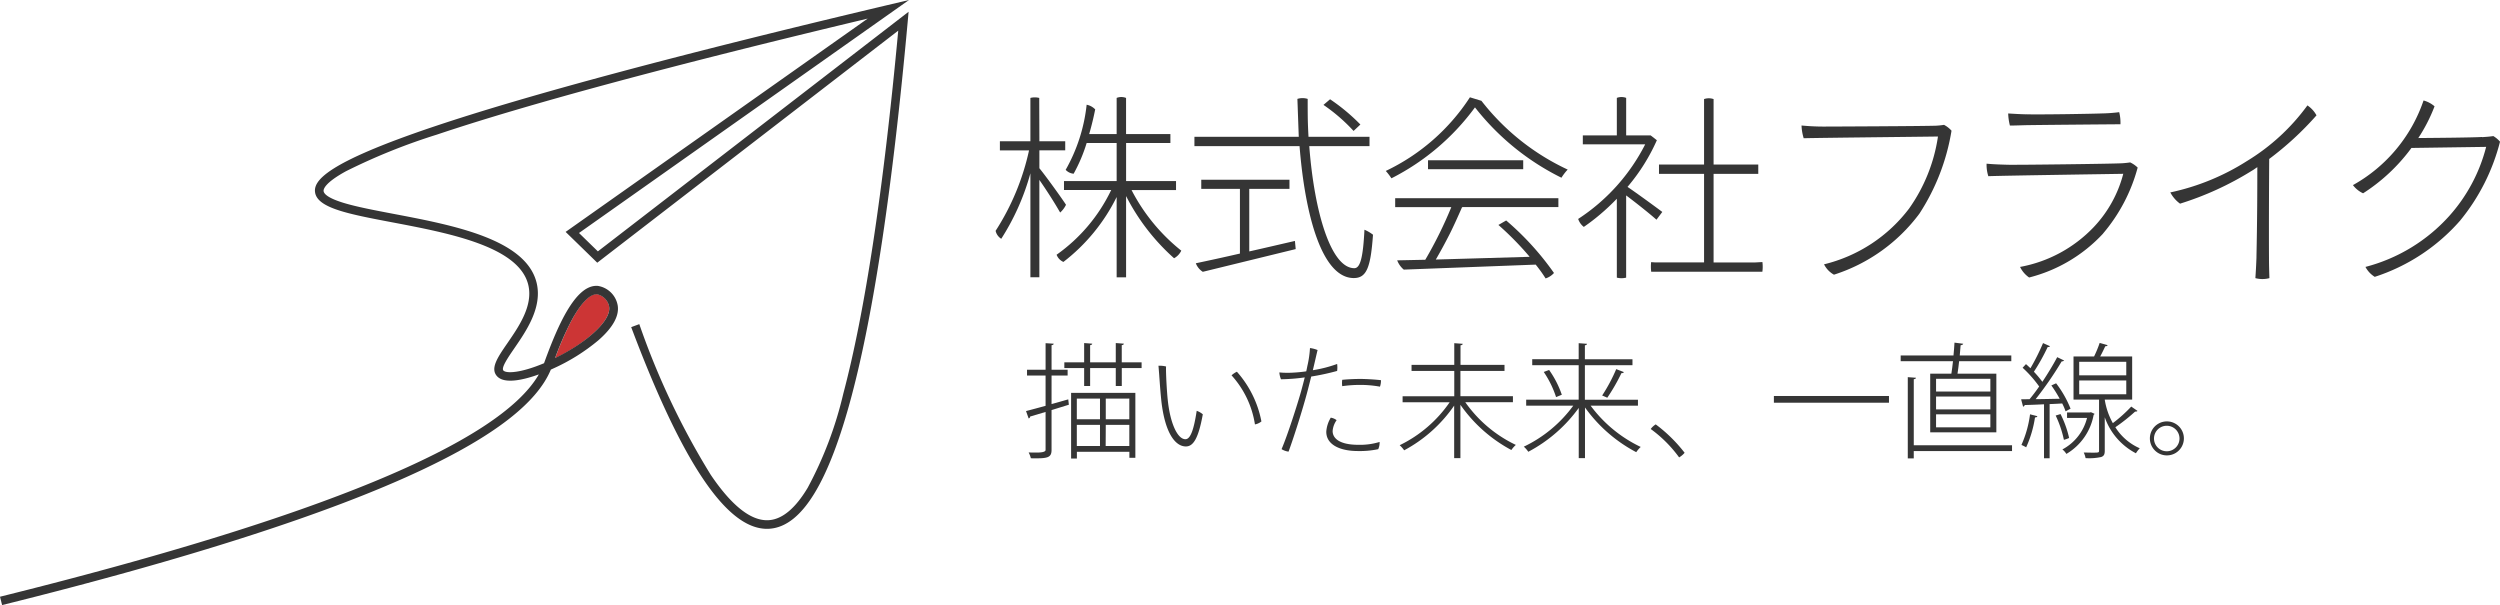 <svg xmlns="http://www.w3.org/2000/svg" width="200" height="48.406" viewBox="0 0 200 48.406">
  <g id="レイヤー_1" data-name="レイヤー 1" transform="translate(0 -0.02)" opacity="0.99">
    <g id="グループ_92" data-name="グループ 92" transform="translate(0 0.02)">
      <g id="グループ_89" data-name="グループ 89" transform="translate(0 0)">
        <path id="パス_105" data-name="パス 105" d="M391.659,207.886a1.249,1.249,0,0,0-.981-1.015h-.042c-.557,0-1.263.75-2,2.12a25.356,25.356,0,0,0-1.309,3.015c2.646-1.307,4.483-3.038,4.329-4.121Z" transform="translate(-342.921 -183.341)" fill="#c33"/>
        <path id="パス_106" data-name="パス 106" d="M.167,48.424,0,47.758c25.461-6.322,39.948-12.3,43.107-17.787-1.174.424-2.751.813-3.351.138-.551-.62.058-1.506.831-2.628.921-1.338,2.067-3,1.679-4.654-.727-3.093-6.363-4.162-10.893-5.022-3.465-.658-5.969-1.133-6.165-2.386-.144-.92.808-2.35,9.523-5.279,7.5-2.519,19.7-5.787,36.26-9.711L72.72.02l-26.4,18.64,1.51,1.47L72.688.961l-.071.786c-1.2,13.168-2.707,23.24-4.485,29.938-1.84,6.929-3.972,10.407-6.518,10.63-.086.008-.172.011-.258.011-3.229,0-6.784-5.286-10.86-16.135l.648-.24a60.739,60.739,0,0,0,5.718,12.058c1.709,2.526,3.286,3.744,4.692,3.621,1.058-.093,2.087-.962,3.058-2.583a30.538,30.538,0,0,0,2.853-7.538c1.732-6.526,3.21-16.292,4.394-29.037L47.78,21.037l-2.53-2.465L69.417,1.507C53.754,5.243,42.165,8.365,34.951,10.789a48.928,48.928,0,0,0-7.263,2.924c-1.751.959-1.818,1.466-1.8,1.6.033.214.337.55,1.59.934,1.043.319,2.489.593,4.021.885,4.726.9,10.607,2.013,11.437,5.541.457,1.947-.836,3.825-1.782,5.2-.48.7-1.079,1.566-.883,1.786.222.25,1.364.213,3.252-.582.022-.058.046-.125.073-.2,1.024-2.8,2.412-5.989,4.113-5.989a.865.865,0,0,1,.094,0,1.916,1.916,0,0,1,1.618,1.595c.119.832-.408,1.765-1.567,2.774a15.572,15.572,0,0,1-3.586,2.24c-.058.027-.127.058-.2.091-1.1,2.649-4.493,5.284-10.365,8.05C26.369,41.092,15.086,44.721.166,48.426ZM47.715,23.569c-.557,0-1.263.745-2,2.1a25.077,25.077,0,0,0-1.309,2.994c2.646-1.3,4.483-3.017,4.329-4.092a1.245,1.245,0,0,0-.981-1.008h-.042Z" transform="translate(0 -0.02)" fill="#333"/>
      </g>
      <g id="グループ_90" data-name="グループ 90" transform="translate(82.082 27.415)">
        <path id="パス_107" data-name="パス 107" d="M730.362,246.363c.438-.119.886-.249,1.336-.378l.049.429-1.385.429v3.189c0,.648-.359.688-1.654.667a2.142,2.142,0,0,0-.179-.468c.24.01.459.01.637.01q.718,0,.718-.21v-3.04l-1.236.369a.149.149,0,0,1-.119.149l-.209-.588c.429-.11.977-.259,1.564-.418v-2.422H728.4v-.468h1.485v-2.122l.648.04c-.01.07-.06.11-.17.119v1.963h1.285v.468h-1.285Zm5.619-3.338h1.585v.459h-1.585v1.434H735.5v-1.434h-2.052v1.434h-.478v-1.434h-1.585v-.459h1.585v-1.544l.648.049c-.01.06-.06.11-.17.119v1.375H735.5V241.48l.648.049c-.01.06-.06.11-.17.119v1.375Zm-4.055,7.692v-5.251h5.141v5.192h-.478v-.478h-4.2v.538Zm2.311-4.793h-1.853v1.654h1.853Zm-1.853,2.1v1.693h1.853v-1.693Zm4.2-.448v-1.654H734.7v1.654Zm-1.893,2.142h1.893v-1.693H734.7Z" transform="translate(-728.32 -241.451)" fill="#333"/>
        <path id="パス_108" data-name="パス 108" d="M821.438,260.03c.189,1.833.767,3.138,1.415,3.138.429,0,.688-.886.9-2.271a1.469,1.469,0,0,1,.488.279c-.359,2-.788,2.571-1.355,2.571-.807,0-1.664-.986-1.963-3.656-.119-1.166-.159-2.052-.229-2.8a2.105,2.105,0,0,1,.608.06C821.278,257.778,821.357,259.272,821.438,260.03Zm7.493,1.714a1.142,1.142,0,0,1-.518.24,7.552,7.552,0,0,0-1.873-3.926,1.7,1.7,0,0,1,.429-.289A8.349,8.349,0,0,1,828.93,261.744Z" transform="translate(-810.099 -255.446)" fill="#333"/>
        <path id="パス_109" data-name="パス 109" d="M905.72,246.952a11.532,11.532,0,0,0,1.485-.119c.04-.179.07-.319.089-.429a8.148,8.148,0,0,0,.209-1.434,2.389,2.389,0,0,1,.608.159c-.07.279-.209.907-.378,1.614a10.419,10.419,0,0,0,1.943-.5,2.119,2.119,0,0,1,0,.558,18.916,18.916,0,0,1-2.073.448c-.11.429-.219.877-.329,1.285-.338,1.275-1.026,3.477-1.485,4.723a1.378,1.378,0,0,1-.558-.2c.478-1.106,1.285-3.637,1.564-4.633.11-.408.209-.777.289-1.106a14.652,14.652,0,0,1-1.9.149,1.718,1.718,0,0,1-.13-.548,5.943,5.943,0,0,0,.658.03h.01Zm7.353,5.53a1.262,1.262,0,0,1-.11.578,7.078,7.078,0,0,1-1.614.149c-1.534,0-2.56-.558-2.541-1.564a2.514,2.514,0,0,1,.359-1.106,1.04,1.04,0,0,1,.468.2,1.733,1.733,0,0,0-.319.856c-.01.478.369,1.116,2.073,1.116a5.336,5.336,0,0,0,1.684-.229Zm-1.534-5.041c.378,0,1.156.04,1.644.1a1.5,1.5,0,0,1-.08.518,8.765,8.765,0,0,0-1.585-.14,10.082,10.082,0,0,0-1.434.1,1.754,1.754,0,0,1,0-.508c.5-.049,1.046-.07,1.445-.07Z" transform="translate(-884.787 -244.541)" fill="#333"/>
        <path id="パス_110" data-name="パス 110" d="M998.077,246.3h-3.816a10.4,10.4,0,0,0,4.045,3.418,2.35,2.35,0,0,0-.359.408,11.685,11.685,0,0,1-4.075-3.617v4.264h-.5v-4.2a11.36,11.36,0,0,1-4,3.577,2.35,2.35,0,0,0-.359-.408,10.314,10.314,0,0,0,4-3.437h-3.766v-.478h4.134V243.8h-3.418v-.488h3.418V241.58l.678.049c-.01.06-.06.11-.179.119v1.564H997.4v.488h-3.527v2.023h4.2v.478Z" transform="translate(-959.121 -241.54)" fill="#333"/>
        <path id="パス_111" data-name="パス 111" d="M1084.877,246.581h-3.8a10.688,10.688,0,0,0,4.006,3.3,2.425,2.425,0,0,0-.359.418,11.827,11.827,0,0,1-4.1-3.577v4.055h-.5V246.76a11.71,11.71,0,0,1-4.036,3.507,2.025,2.025,0,0,0-.359-.408,10.479,10.479,0,0,0,3.956-3.278h-3.766V246.1h4.2v-2.76h-3.716v-.478h3.716V241.58l.667.049c-.01.06-.06.11-.17.119v1.116h3.807v.478h-3.807v2.76h4.245v.478Zm-6.566-.688a7.943,7.943,0,0,0-.986-2.012l.429-.159a7.792,7.792,0,0,1,1.016,1.982Zm5.43-2a.2.2,0,0,1-.2.08,15.065,15.065,0,0,1-1.136,1.973c0-.01-.4-.179-.408-.179a13.429,13.429,0,0,0,1.126-2.112l.618.24Z" transform="translate(-1035.907 -241.54)" fill="#333"/>
        <path id="パス_112" data-name="パス 112" d="M1166.471,300.88a10.212,10.212,0,0,0-2.271-2.271,1.4,1.4,0,0,1,.4-.369,11.83,11.83,0,0,1,2.311,2.271,1.632,1.632,0,0,1-.438.369Z" transform="translate(-1114.224 -291.704)" fill="#333"/>
        <path id="パス_113" data-name="パス 113" d="M1250.14,278.42h9.207v.538h-9.207Z" transform="translate(-1190.311 -274.156)" fill="#333"/>
        <path id="パス_114" data-name="パス 114" d="M1340.962,243.711h1.693c.049-.289.089-.637.13-1H1338.6v-.459h4.225c.04-.369.06-.727.08-1.026l.7.089c-.02.07-.1.11-.209.119-.019.24-.04.518-.07.817h4.125v.459h-4.175c-.04.349-.08.7-.13,1h3.108V248.4h-5.291Zm6.547,5.729v.459h-7.862v.588h-.478v-6.5l.658.049c-.01.06-.06.1-.179.119v5.281h7.862Zm-1.734-4.3V244.12h-4.344v1.016Zm0,1.425v-1.026h-4.344v1.026Zm0,1.434v-1.036h-4.344V248Z" transform="translate(-1268.628 -241.23)" fill="#333"/>
        <path id="パス_115" data-name="パス 115" d="M1425.431,244.62a8.444,8.444,0,0,1,1.156,2.033l-.4.209a4.31,4.31,0,0,0-.269-.628c-.338.02-.678.04-1.007.049v4.334h-.448V246.3c-.588.03-1.126.049-1.544.06a.172.172,0,0,1-.13.13l-.159-.588.678-.01c.24-.289.508-.637.767-1.016a9.45,9.45,0,0,0-1.325-1.5l.269-.289c.119.1.24.219.359.329a17.454,17.454,0,0,0,1.007-2.012l.558.249c-.03.049-.089.07-.189.07a16.231,16.231,0,0,1-1.1,1.973,8.724,8.724,0,0,1,.678.807c.448-.678.886-1.4,1.186-1.973l.558.269a.282.282,0,0,1-.2.07,28.045,28.045,0,0,1-2.082,3.019c.6,0,1.255-.02,1.923-.03a10.147,10.147,0,0,0-.667-1.066l.378-.17Zm-1.5,2.63c-.02.07-.08.1-.189.1a8.95,8.95,0,0,1-.707,2.392,3.332,3.332,0,0,0-.378-.189,8.741,8.741,0,0,0,.688-2.451l.588.149Zm1.853-.17a8.3,8.3,0,0,1,.688,1.914,2.5,2.5,0,0,1-.418.149,8.609,8.609,0,0,0-.658-1.943l.389-.119Zm2.431-.149.289.13a.116.116,0,0,1-.07.08,4.568,4.568,0,0,1-2.182,3.129,1.366,1.366,0,0,0-.319-.359,3.93,3.93,0,0,0,1.973-2.521h-1.6v-.438h1.833l.08-.02Zm1.106-1.007a5.619,5.619,0,0,0,.648,1.883,11.539,11.539,0,0,0,1.474-1.325c.308.219.408.279.5.349a.206.206,0,0,1-.189.049,14.33,14.33,0,0,1-1.584,1.255,4.357,4.357,0,0,0,1.953,1.684,2.4,2.4,0,0,0-.308.4,5.17,5.17,0,0,1-2.492-2.88V250c0,.3-.06.438-.289.518a4.455,4.455,0,0,1-1.245.089,1.806,1.806,0,0,0-.149-.448c.259,0,.488.01.678.01.518,0,.548,0,.548-.17v-4.075h-2.043v-3.448h1.644a8.635,8.635,0,0,0,.448-1.086l.637.179c-.02.06-.089.089-.189.089-.11.229-.249.538-.408.817h2.56v3.448h-2.192Zm-2.043-3.029v1.086h3.766V242.9h-3.766Zm0,1.5V245.5h3.766v-1.106Z" transform="translate(-1343.024 -241.372)" fill="#333"/>
        <path id="パス_116" data-name="パス 116" d="M1512.49,297.585a1.36,1.36,0,1,1,0,.01Zm.329.019a1.02,1.02,0,1,0,0-.009v.01Z" transform="translate(-1422.581 -289.933)" fill="#333"/>
      </g>
      <g id="グループ_91" data-name="グループ 91" transform="translate(79.652 7.761)">
        <path id="パス_117" data-name="パス 117" d="M710.608,68.491c0,1.072.011,2.394.011,3.466h2.067v.73h-2.067v1.43c.467.56,1.834,2.456,2.129,2.923a1.973,1.973,0,0,1-.467.621c-.227-.392-.468-.793-.727-1.2-.307-.482-.649-1-.937-1.41v7.787H709.9V74.522a19.032,19.032,0,0,1-2.332,5.239,1.006,1.006,0,0,1-.451-.637,19.53,19.53,0,0,0,2.674-6.436h-2.332v-.73H709.9V68.491a1.452,1.452,0,0,1,.7,0Zm6.945,0v2.892H721.1V72.1h-3.544v3.046h3.995v.715h-3.56a14.972,14.972,0,0,0,3.98,4.85,1.376,1.376,0,0,1-.576.607,17.007,17.007,0,0,1-3.84-4.974v6.5H716.8V76.42a14.84,14.84,0,0,1-4.259,5.192,1.007,1.007,0,0,1-.545-.576,13.431,13.431,0,0,0,4.368-5.177h-3.777v-.715H716.8V72.1H714.4a12.71,12.71,0,0,1-1.041,2.456.992.992,0,0,1-.638-.311,13.467,13.467,0,0,0,1.679-5.208,1.274,1.274,0,0,1,.684.373c-.061.3-.128.615-.206.934-.087.361-.18.709-.276,1.04H716.8V68.491a1.011,1.011,0,0,1,.746,0Z" transform="translate(-707.12 -68.419)" fill="#333"/>
        <path id="パス_118" data-name="パス 118" d="M854.879,69.218c0,.453,0,1.181.01,1.653s.032.929.056,1.378h4.881V73h-4.819c.4,5.286,1.74,9.762,3.606,9.762.482,0,.7-.9.808-3.077a3.061,3.061,0,0,1,.684.4c-.187,2.627-.512,3.466-1.539,3.466-2.5,0-3.886-4.881-4.337-10.555h-8.41V72.25h8.347q-.055-1.515-.109-3.031a1.367,1.367,0,0,1,.819,0ZM845.93,82.369q.8-.17,1.613-.347.967-.212,1.916-.43V76.415h-3.093v-.73h7.057v.73h-3.217v5.006c1.181-.264,2.441-.56,3.653-.839l.062.652-7.431,1.818a1.391,1.391,0,0,1-.559-.684Zm10.741-13.12a15.3,15.3,0,0,1,2.425,2.02l-.545.513a13.986,13.986,0,0,0-2.409-2.083l.529-.451Z" transform="translate(-829.917 -69.068)" fill="#333"/>
        <path id="パス_119" data-name="パス 119" d="M987.027,68.9a18.75,18.75,0,0,0,6.9,5.5,4.286,4.286,0,0,0-.5.652,20.072,20.072,0,0,1-6.917-5.627,18.843,18.843,0,0,1-6.684,5.674,4.949,4.949,0,0,0-.451-.59,16.437,16.437,0,0,0,6.731-5.891l.917.28Zm-6.746,12.762,2.254-.047a33.2,33.2,0,0,0,2.083-4.212h-4.492v-.715h13.057V77.4H985.52l-.05.025c-.279.632-.647,1.464-.988,2.139-.366.721-.737,1.4-1.105,2.033l7.508-.218a24.156,24.156,0,0,0-2.5-2.549l.621-.358a22.479,22.479,0,0,1,3.824,4.2,1.5,1.5,0,0,1-.288.251,1.525,1.525,0,0,1-.381.185c-.109-.171-.226-.349-.355-.529s-.282-.381-.437-.576l-10.555.4a1.782,1.782,0,0,1-.528-.746Zm2.472-8.005h7.616v.715h-7.616Z" transform="translate(-948.164 -68.595)" fill="#333"/>
        <path id="パス_120" data-name="パス 120" d="M1119.9,71.86a15.691,15.691,0,0,1-1.027,1.93,15.516,15.516,0,0,1-1.32,1.8c.715.482,2.332,1.664,2.783,2.005l-.467.621c-.467-.42-1.633-1.353-2.425-1.943V82.85a1.57,1.57,0,0,1-.384.045,1.516,1.516,0,0,1-.361-.045V76.538a17.441,17.441,0,0,1-1.309,1.231,15.729,15.729,0,0,1-1.333,1.022,1.318,1.318,0,0,1-.451-.637,15.5,15.5,0,0,0,5.362-5.969h-4.99v-.715h2.721v-3a1.048,1.048,0,0,1,.746,0v3h1.958l.5.389Zm4.539-3.3V73.8h3.575v.746h-3.575v7.088h3.343l.563-.031a3.036,3.036,0,0,1,.023.391,2.764,2.764,0,0,1-.027.386h-8.892a3.46,3.46,0,0,1-.025-.382,3.382,3.382,0,0,1,.018-.389l.335.024h3.9V74.55h-3.606V73.8h3.606V68.565a1.176,1.176,0,0,1,.761,0Z" transform="translate(-1067.004 -68.4)" fill="#333"/>
        <path id="パス_121" data-name="パス 121" d="M1278.88,94.919a13.712,13.712,0,0,1-6.839,4.888,1.95,1.95,0,0,1-.794-.829,12.129,12.129,0,0,0,6.8-4.457,13.342,13.342,0,0,0,2.315-5.768c-.985.017-9.206.1-10.743.138a3.949,3.949,0,0,1-.173-1.019c.536.052,1.14.086,1.779.086s8.049-.034,8.947-.069a5.614,5.614,0,0,0,.674-.069,2.158,2.158,0,0,1,.6.467A17.213,17.213,0,0,1,1278.88,94.919Z" transform="translate(-1204.976 -85.593)" fill="#333"/>
        <path id="パス_122" data-name="パス 122" d="M1407.857,88.656a12.118,12.118,0,0,1-5.924,3.523,2.181,2.181,0,0,1-.726-.846,10.823,10.823,0,0,0,5.907-3.2,9.749,9.749,0,0,0,2.349-4.249c-.9.017-9.362.139-10.795.19a3.007,3.007,0,0,1-.139-1c.57.052,1.088.069,1.727.086.709.017,8.169-.069,9.12-.12.242-.017.415-.034.639-.069a2.194,2.194,0,0,1,.6.415,13.529,13.529,0,0,1-2.763,5.268Zm-6.183-9.534c1.019.034,5.233-.034,6.1-.069a12.7,12.7,0,0,0,1.364-.1,3.41,3.41,0,0,1,.1.968c-.467,0-6.3.052-7.357.069-.276,0-1.036.034-1.486.034a4.533,4.533,0,0,1-.139-.968c.553.034.846.052,1.416.069Z" transform="translate(-1319.254 -77.74)" fill="#333"/>
        <path id="パス_123" data-name="パス 123" d="M1534.651,78.553c-.034,5.233-.017,7.876-.017,7.876,0,.587.017,1.14.034,1.658a2.191,2.191,0,0,1-1.122,0c.017-.276.052-.743.086-1.624,0-.362.069-2.591.069-7.254-.156.1-.293.208-.449.294a24.784,24.784,0,0,1-5.734,2.626,2.631,2.631,0,0,1-.777-.9,18.631,18.631,0,0,0,6.149-2.521,16.739,16.739,0,0,0,4.819-4.439,2.255,2.255,0,0,1,.726.795A24.891,24.891,0,0,1,1534.651,78.553Z" transform="translate(-1432.767 -73.597)" fill="#333"/>
        <path id="パス_124" data-name="パス 124" d="M1664.528,73.754c.518-.034.674-.052.9-.086a2.206,2.206,0,0,1,.535.449,16.305,16.305,0,0,1-3.2,6.322,15.349,15.349,0,0,1-6.822,4.491,2.073,2.073,0,0,1-.743-.795,13.617,13.617,0,0,0,6.719-4.093,13.165,13.165,0,0,0,2.936-5.51l-5.976.086a14.5,14.5,0,0,1-3.868,3.628,2.113,2.113,0,0,1-.812-.656,12.262,12.262,0,0,0,5.648-6.77,2.253,2.253,0,0,1,.88.467,13.049,13.049,0,0,1-1.3,2.538c4.629-.034,5.1-.086,5.1-.086v.017Z" transform="translate(-1545.613 -70.543)" fill="#333"/>
      </g>
    </g>
  </g>
</svg>

